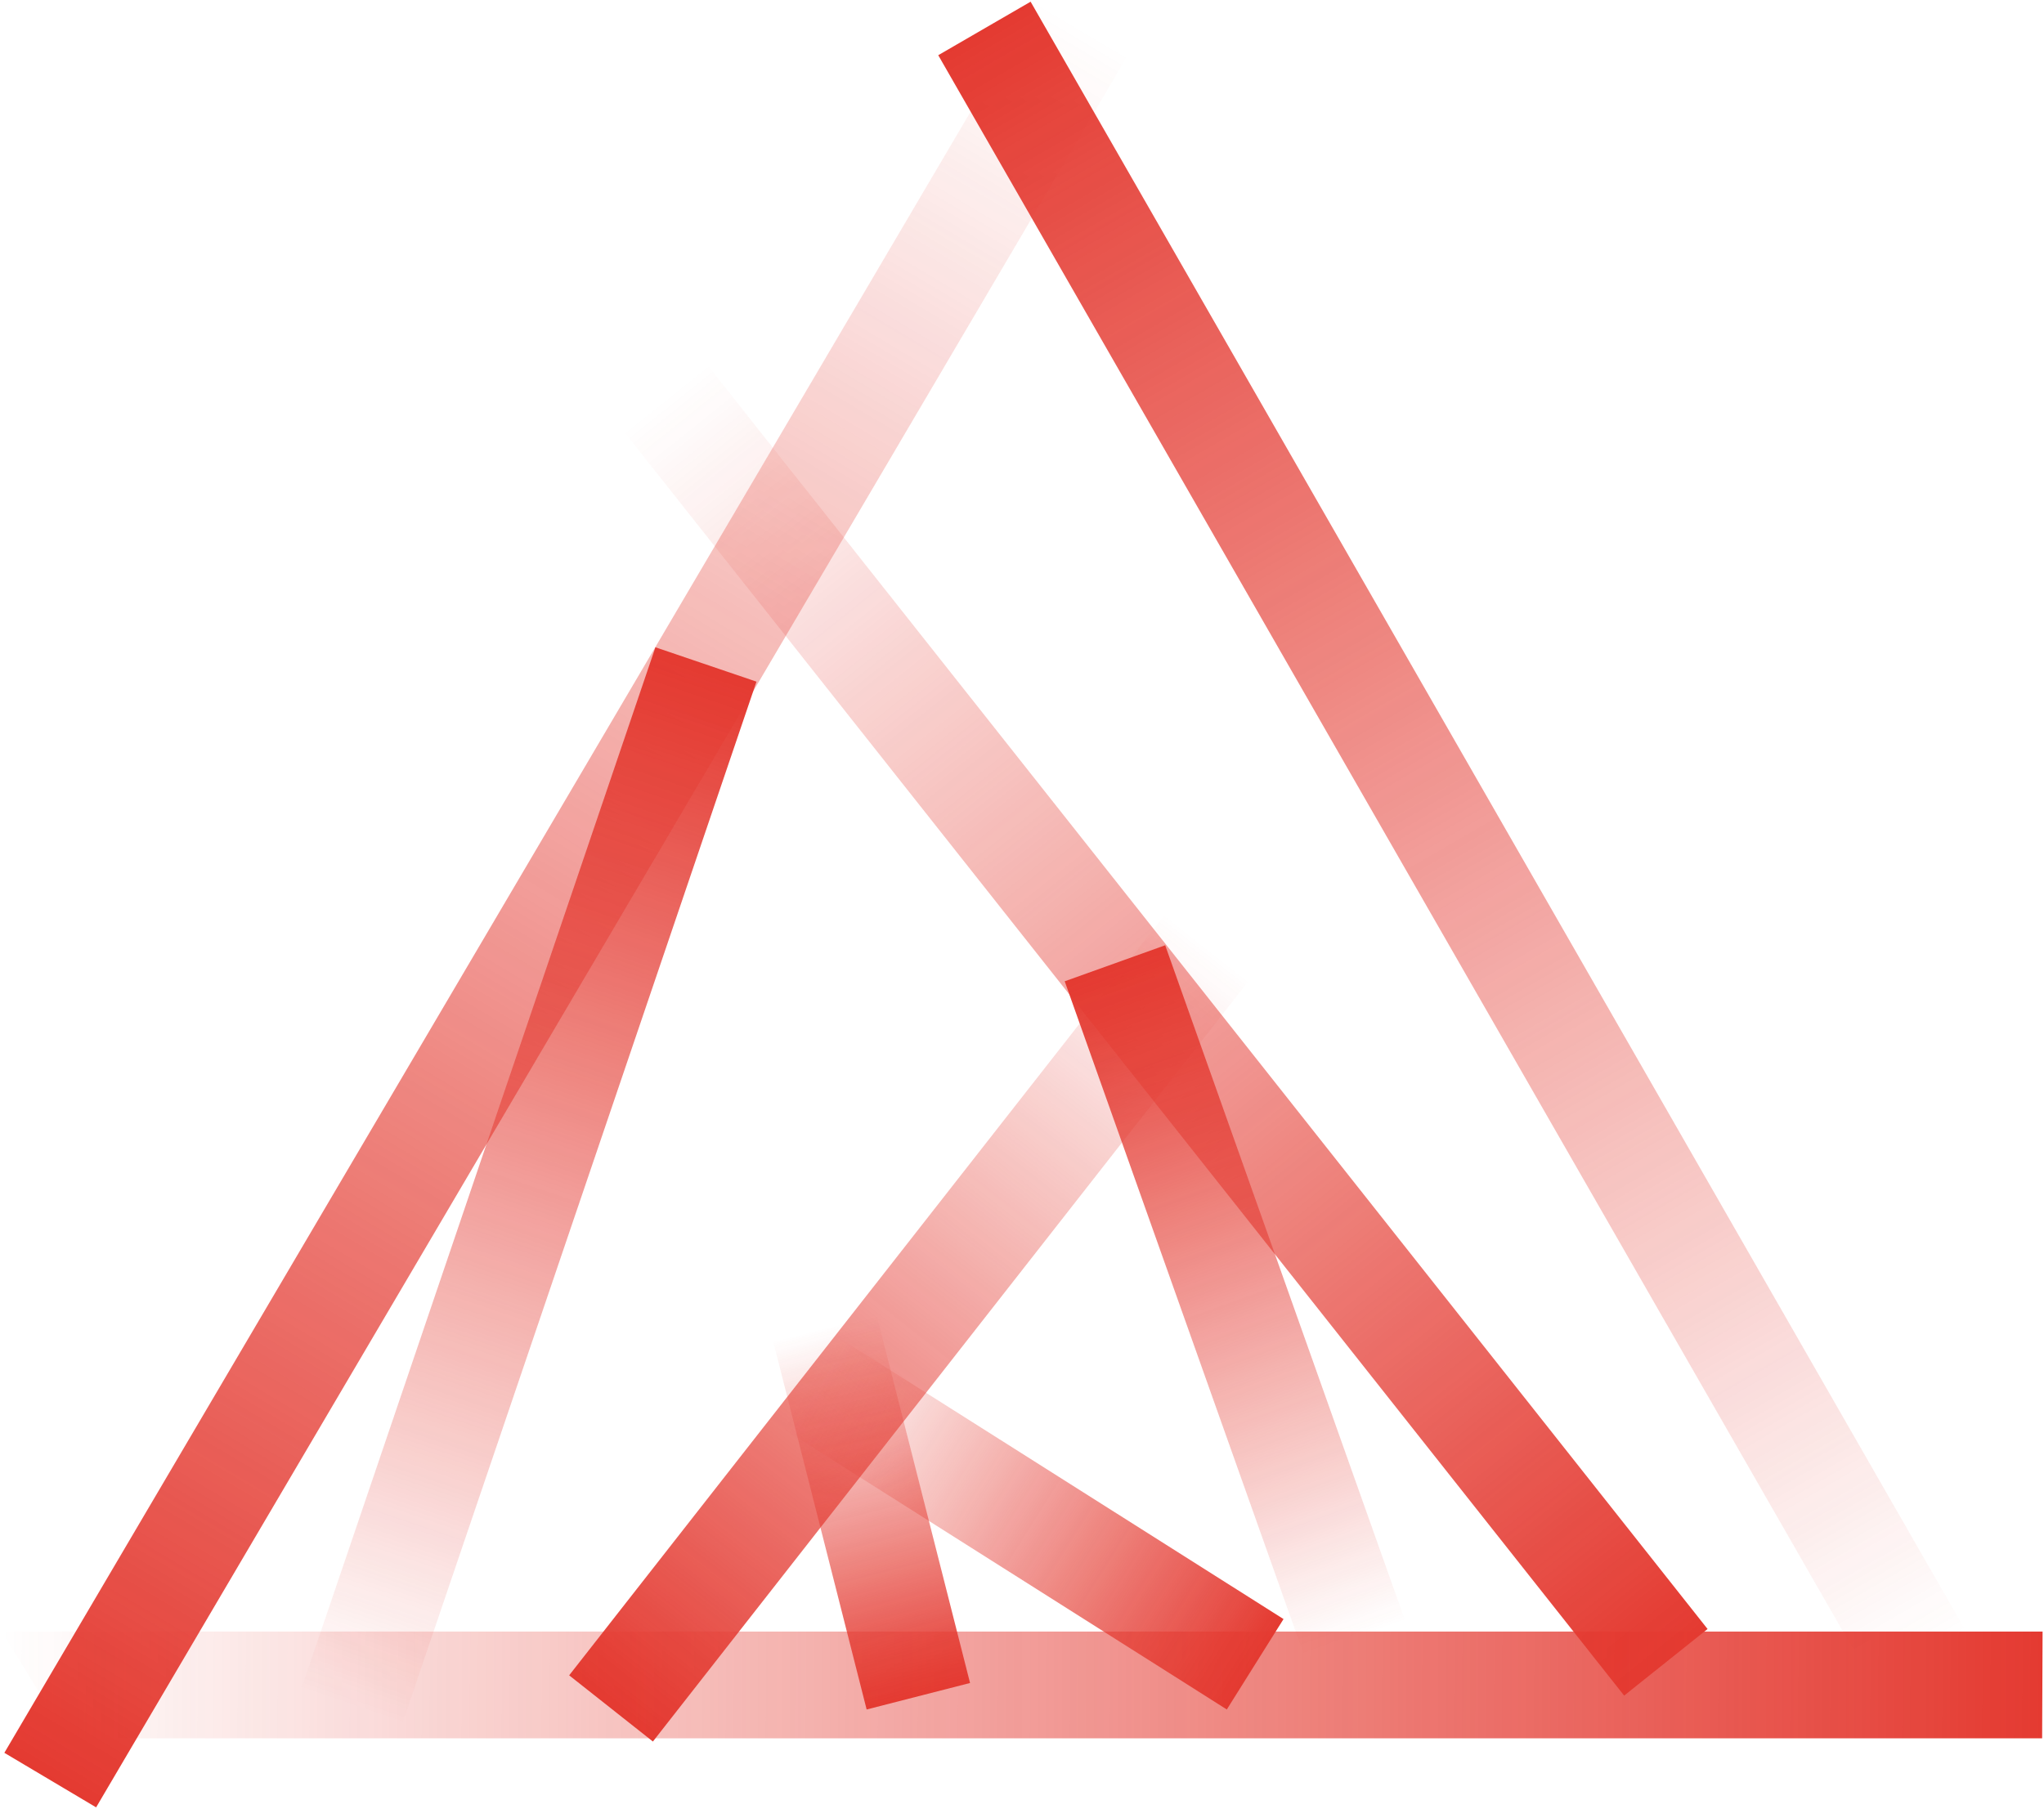 <svg xmlns="http://www.w3.org/2000/svg" fill="none" viewBox="0 0 1174 1039" height="1039" width="1174">
<g opacity="0.9">
<path fill="url(#paint0_linear_7_19)" d="M932.86 974.086L358.028 247.494L405.937 209.226L980.769 935.818L932.86 974.086Z" clip-rule="evenodd" fill-rule="evenodd"></path>
<path fill="url(#paint1_linear_7_19)" d="M2.498 1006.95L595.242 0L647.952 31.327L55.208 1038.28L2.498 1006.95Z" clip-rule="evenodd" fill-rule="evenodd"></path>
<path fill="url(#paint2_linear_7_19)" d="M434.5 391.584L231.1 990.026L173.046 970.294L376.446 371.852L434.5 391.584Z" clip-rule="evenodd" fill-rule="evenodd"></path>
<path fill="url(#paint3_linear_7_19)" d="M326.906 962.435L669.243 525.253L717.342 563.28L375.006 1000.46L326.906 962.435Z" clip-rule="evenodd" fill-rule="evenodd"></path>
<path fill="url(#paint4_linear_7_19)" d="M704.636 982.055L448.952 820.181L481.526 768.233L737.211 930.107L704.636 982.055Z" clip-rule="evenodd" fill-rule="evenodd"></path>
<path fill="url(#paint5_linear_7_19)" d="M497.767 982.056L444.068 770.516L503.464 755.293L557.163 966.833L497.767 982.056Z" clip-rule="evenodd" fill-rule="evenodd"></path>
<path fill="url(#paint6_linear_7_19)" d="M669.241 543.034L807.038 931.029L749.321 951.725L611.524 563.73L669.241 543.034Z" clip-rule="evenodd" fill-rule="evenodd"></path>
<path fill="url(#paint7_linear_7_19)" d="M591.946 0.972L1129.12 937.028L1076.07 967.767L538.892 31.712L591.946 0.972Z" clip-rule="evenodd" fill-rule="evenodd"></path>
<path fill="url(#paint8_linear_7_19)" d="M1172.93 998.61L38.788 998.61L0.978 937.294L1173.19 937.294L1172.93 998.61Z" clip-rule="evenodd" fill-rule="evenodd"></path>
</g>
<defs>
<linearGradient gradientUnits="userSpaceOnUse" y2="971.576" x2="936.002" y1="247.685" x1="357.788" id="paint0_linear_7_19">
<stop stop-opacity="0" stop-color="#E1251B"></stop>
<stop stop-color="#E1251B" offset="1"></stop>
</linearGradient>
<linearGradient gradientUnits="userSpaceOnUse" y2="1004.29" x2="-1.986" y1="-0.157" x1="594.979" id="paint1_linear_7_19">
<stop stop-opacity="0" stop-color="#E1251B"></stop>
<stop stop-color="#E1251B" offset="1"></stop>
</linearGradient>
<linearGradient gradientUnits="userSpaceOnUse" y2="391.683" x2="434.79" y1="990.125" x1="231.39" id="paint2_linear_7_19">
<stop stop-opacity="0" stop-color="#E1251B"></stop>
<stop stop-color="#E1251B" offset="1"></stop>
</linearGradient>
<linearGradient gradientUnits="userSpaceOnUse" y2="960.64" x2="324.636" y1="525.063" x1="669.002" id="paint3_linear_7_19">
<stop stop-opacity="0" stop-color="#E1251B"></stop>
<stop stop-color="#E1251B" offset="1"></stop>
</linearGradient>
<linearGradient gradientUnits="userSpaceOnUse" y2="981.205" x2="705.169" y1="820.441" x1="448.789" id="paint4_linear_7_19">
<stop stop-opacity="0" stop-color="#E1251B"></stop>
<stop stop-color="#E1251B" offset="1"></stop>
</linearGradient>
<linearGradient gradientUnits="userSpaceOnUse" y2="982.007" x2="497.956" y1="770.592" x1="443.771" id="paint5_linear_7_19">
<stop stop-opacity="0" stop-color="#E1251B"></stop>
<stop stop-color="#E1251B" offset="1"></stop>
</linearGradient>
<linearGradient gradientUnits="userSpaceOnUse" y2="543.353" x2="668.353" y1="930.926" x1="807.327" id="paint6_linear_7_19">
<stop stop-opacity="0" stop-color="#E1251B"></stop>
<stop stop-color="#E1251B" offset="1"></stop>
</linearGradient>
<linearGradient gradientUnits="userSpaceOnUse" y2="3.064" x2="588.336" y1="936.874" x1="1129.38" id="paint7_linear_7_19">
<stop stop-opacity="0" stop-color="#E1251B"></stop>
<stop stop-color="#E1251B" offset="1"></stop>
</linearGradient>
<linearGradient gradientUnits="userSpaceOnUse" y2="1003.84" x2="1172.91" y1="998.916" x1="0.719" id="paint8_linear_7_19">
<stop stop-opacity="0" stop-color="#E1251B"></stop>
<stop stop-color="#E1251B" offset="1"></stop>
</linearGradient>
</defs>
</svg>
